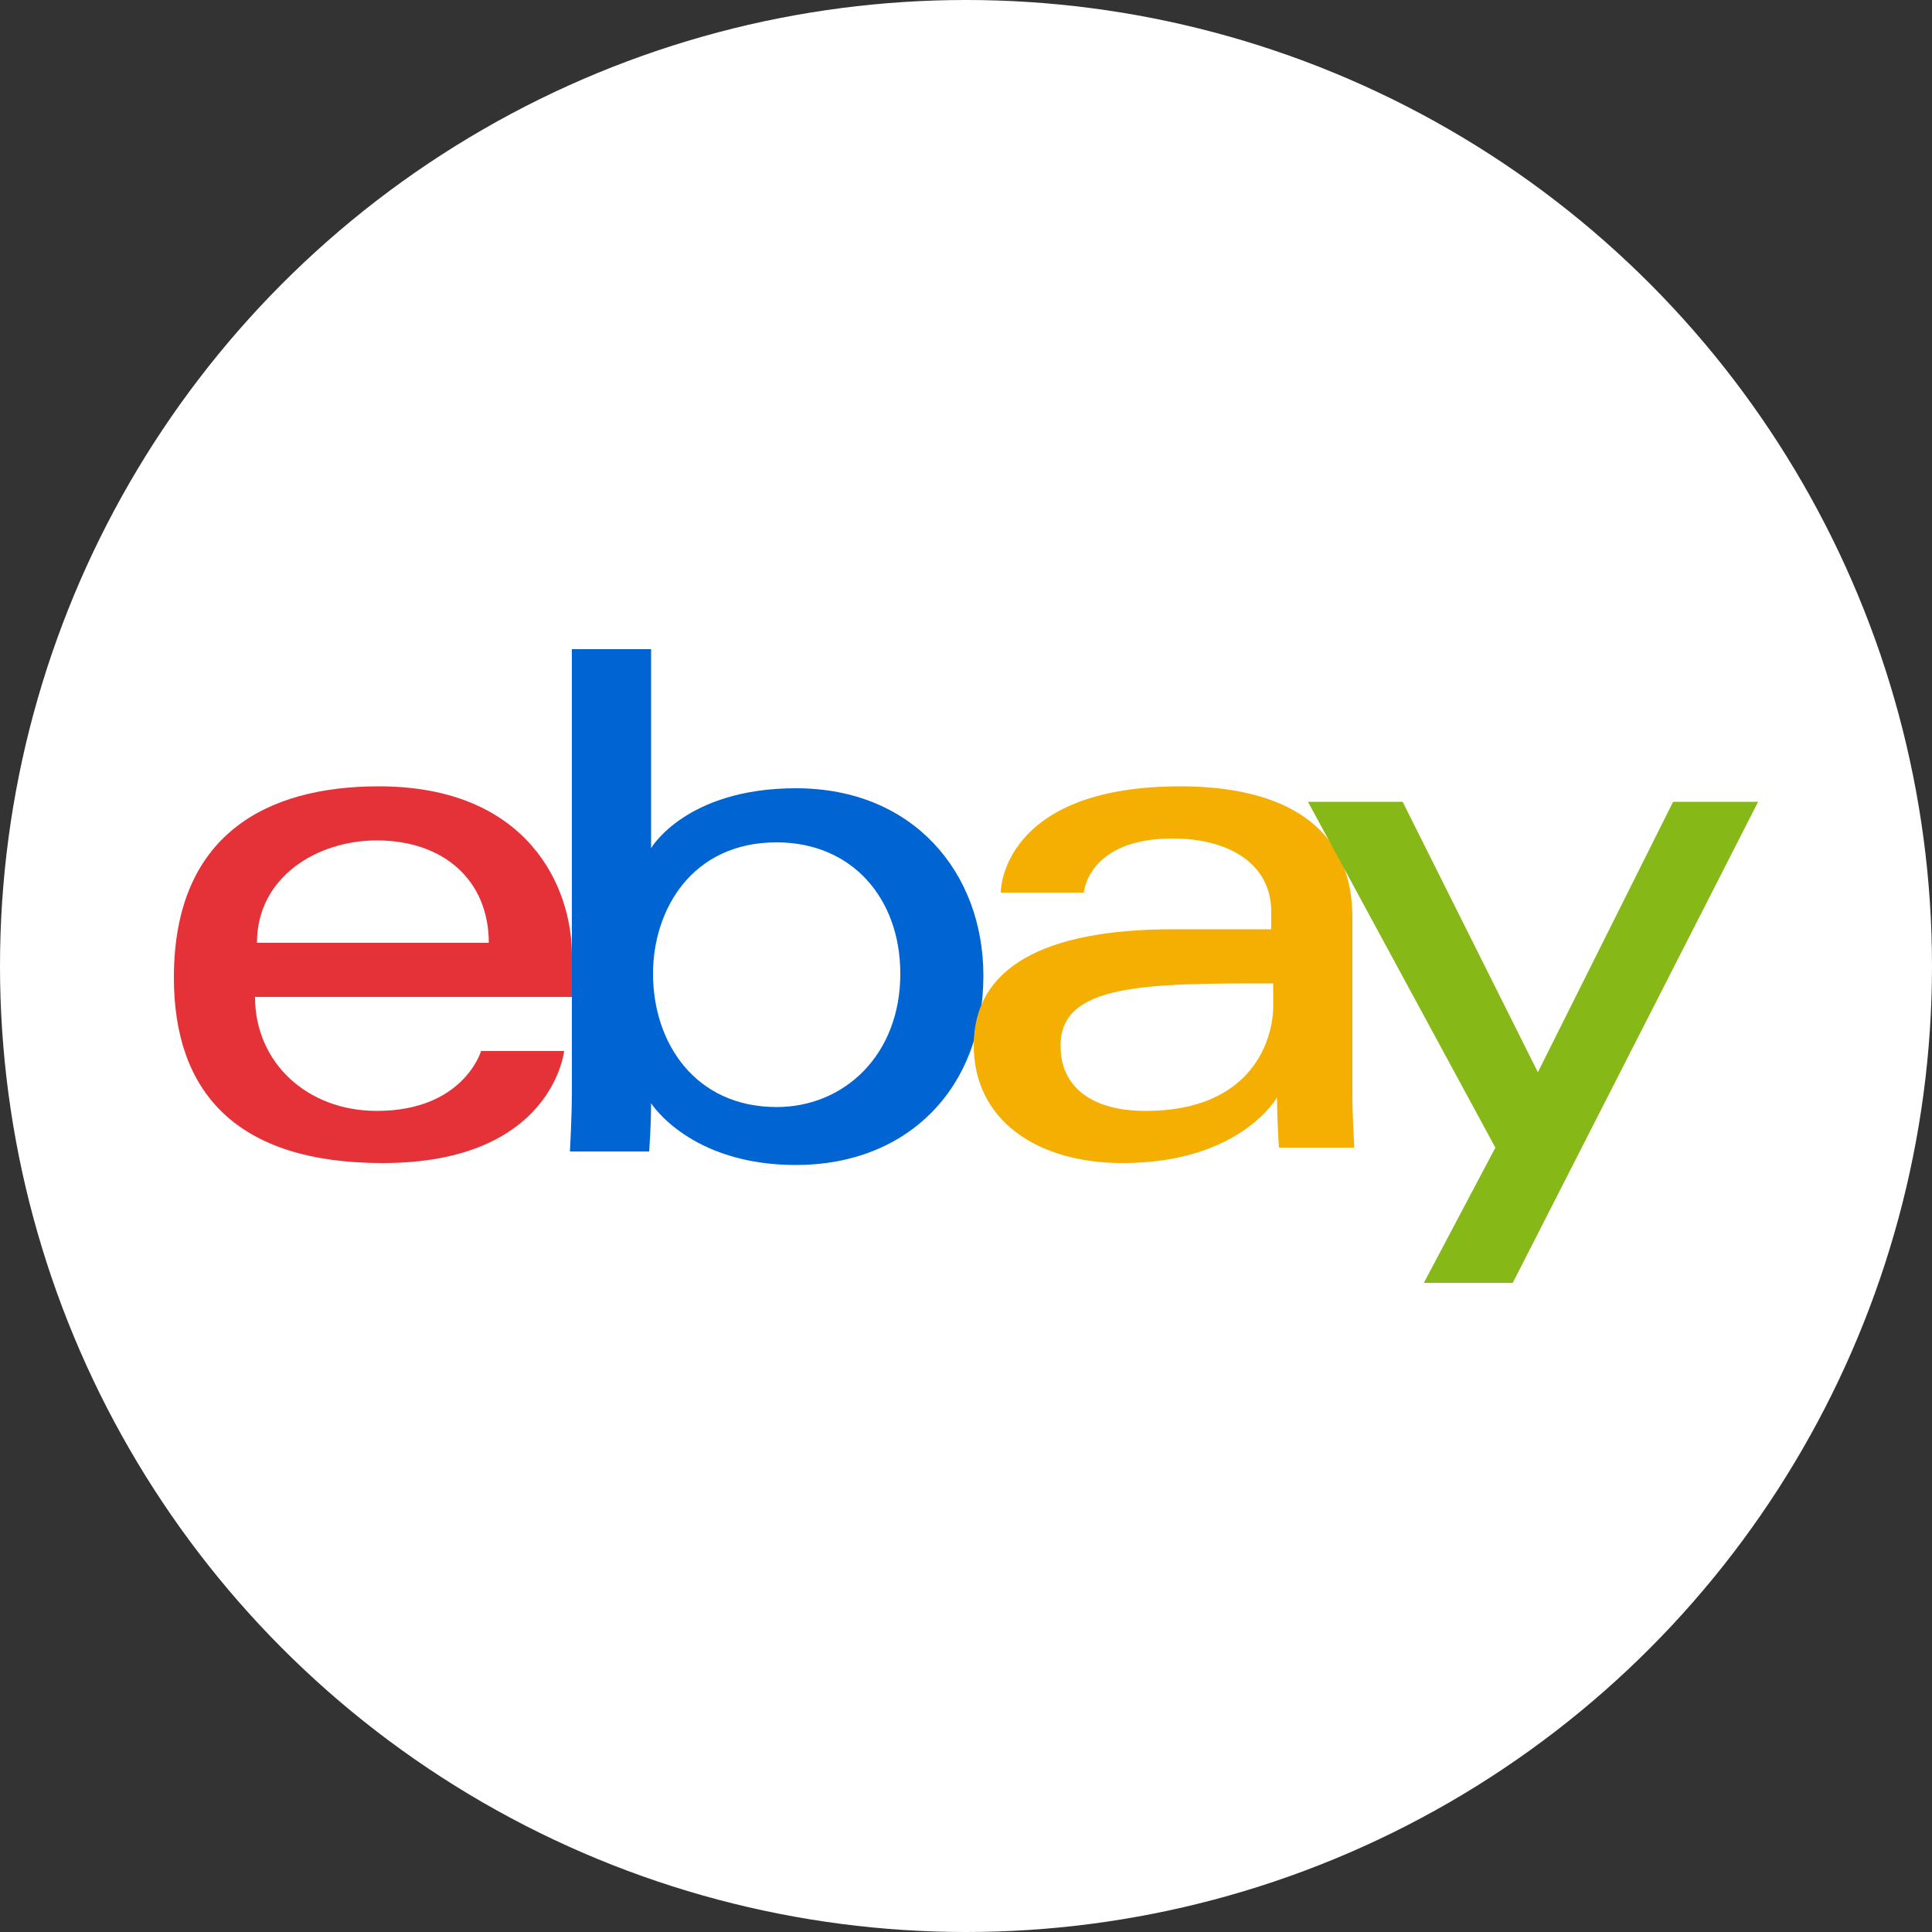 <?xml version="1.0" encoding="utf-8"?>
<!-- Generator: Adobe Illustrator 24.0.1, SVG Export Plug-In . SVG Version: 6.00 Build 0)  -->
<svg version="1.1" id="Layer_1" xmlns="http://www.w3.org/2000/svg" xmlns:xlink="http://www.w3.org/1999/xlink" x="0px" y="0px"
	 viewBox="0 0 100 100" style="enable-background:new 0 0 100 100;" xml:space="preserve">
<rect x="0" y="0" width="100" height="100" fill="#333333" stroke="none"/>
<style type="text/css">
	.st0{fill:#FFFFFF;}
	.st1{fill:#E53238;}
	.st2{fill:#0064D2;}
	.st3{fill:#F5AF02;}
	.st4{fill:#86B817;}
</style>
<circle class="st0" cx="50" cy="50" r="50"/>
<g>
	<path id="e" class="st1" d="M19.6,40.7C13.8,40.7,9,43.2,9,50.6c0,5.9,3.2,9.6,10.8,9.6c8.8,0,9.4-5.8,9.4-5.8h-4.3
		c0,0-0.9,3.1-5.4,3.1c-3.6,0-6.3-2.5-6.3-5.9h16.4v-2.2C29.6,46,27.4,40.7,19.6,40.7L19.6,40.7z M19.5,43.5c3.5,0,5.8,2.1,5.8,5.3
		H13.3C13.3,45.4,16.4,43.5,19.5,43.5z"/>
	<path id="b" class="st2" d="M29.6,33.6v22.9c0,1.3-0.1,3.1-0.1,3.1h4.1c0,0,0.1-1.3,0.1-2.5c0,0,2,3.2,7.5,3.2c5.8,0,9.7-4,9.7-9.8
		c0-5.3-3.6-9.7-9.7-9.7c-5.7,0-7.5,3.1-7.5,3.1V33.6H29.6z M40.2,43.6c3.9,0,6.4,2.9,6.4,6.8c0,4.2-2.9,6.9-6.4,6.9
		c-4.2,0-6.4-3.3-6.4-6.9C33.8,47.1,35.8,43.6,40.2,43.6z"/>
	<path id="a" class="st3" d="M61.1,40.7c-8.7,0-9.3,4.8-9.3,5.5h4.3c0,0,0.2-2.8,4.6-2.8c2.9,0,5.1,1.3,5.1,3.8v0.9h-5.1
		c-6.7,0-10.3,2-10.3,6c0,3.9,3.3,6.1,7.7,6.1c6.1,0,8-3.4,8-3.4c0,1.3,0.1,2.6,0.1,2.6h3.9c0,0-0.1-1.6-0.1-2.7v-9
		C70.1,42,65.3,40.7,61.1,40.7L61.1,40.7z M65.9,50.9v1.2c0,1.6-1,5.4-6.6,5.4c-3.1,0-4.4-1.5-4.4-3.3
		C54.8,50.9,59.3,50.9,65.9,50.9L65.9,50.9z"/>
	<path id="y" class="st4" d="M67.7,41.5h4.9l7,14l7-14H91L78.3,66.4h-4.6l3.7-7L67.7,41.5z"/>
</g>
</svg>
